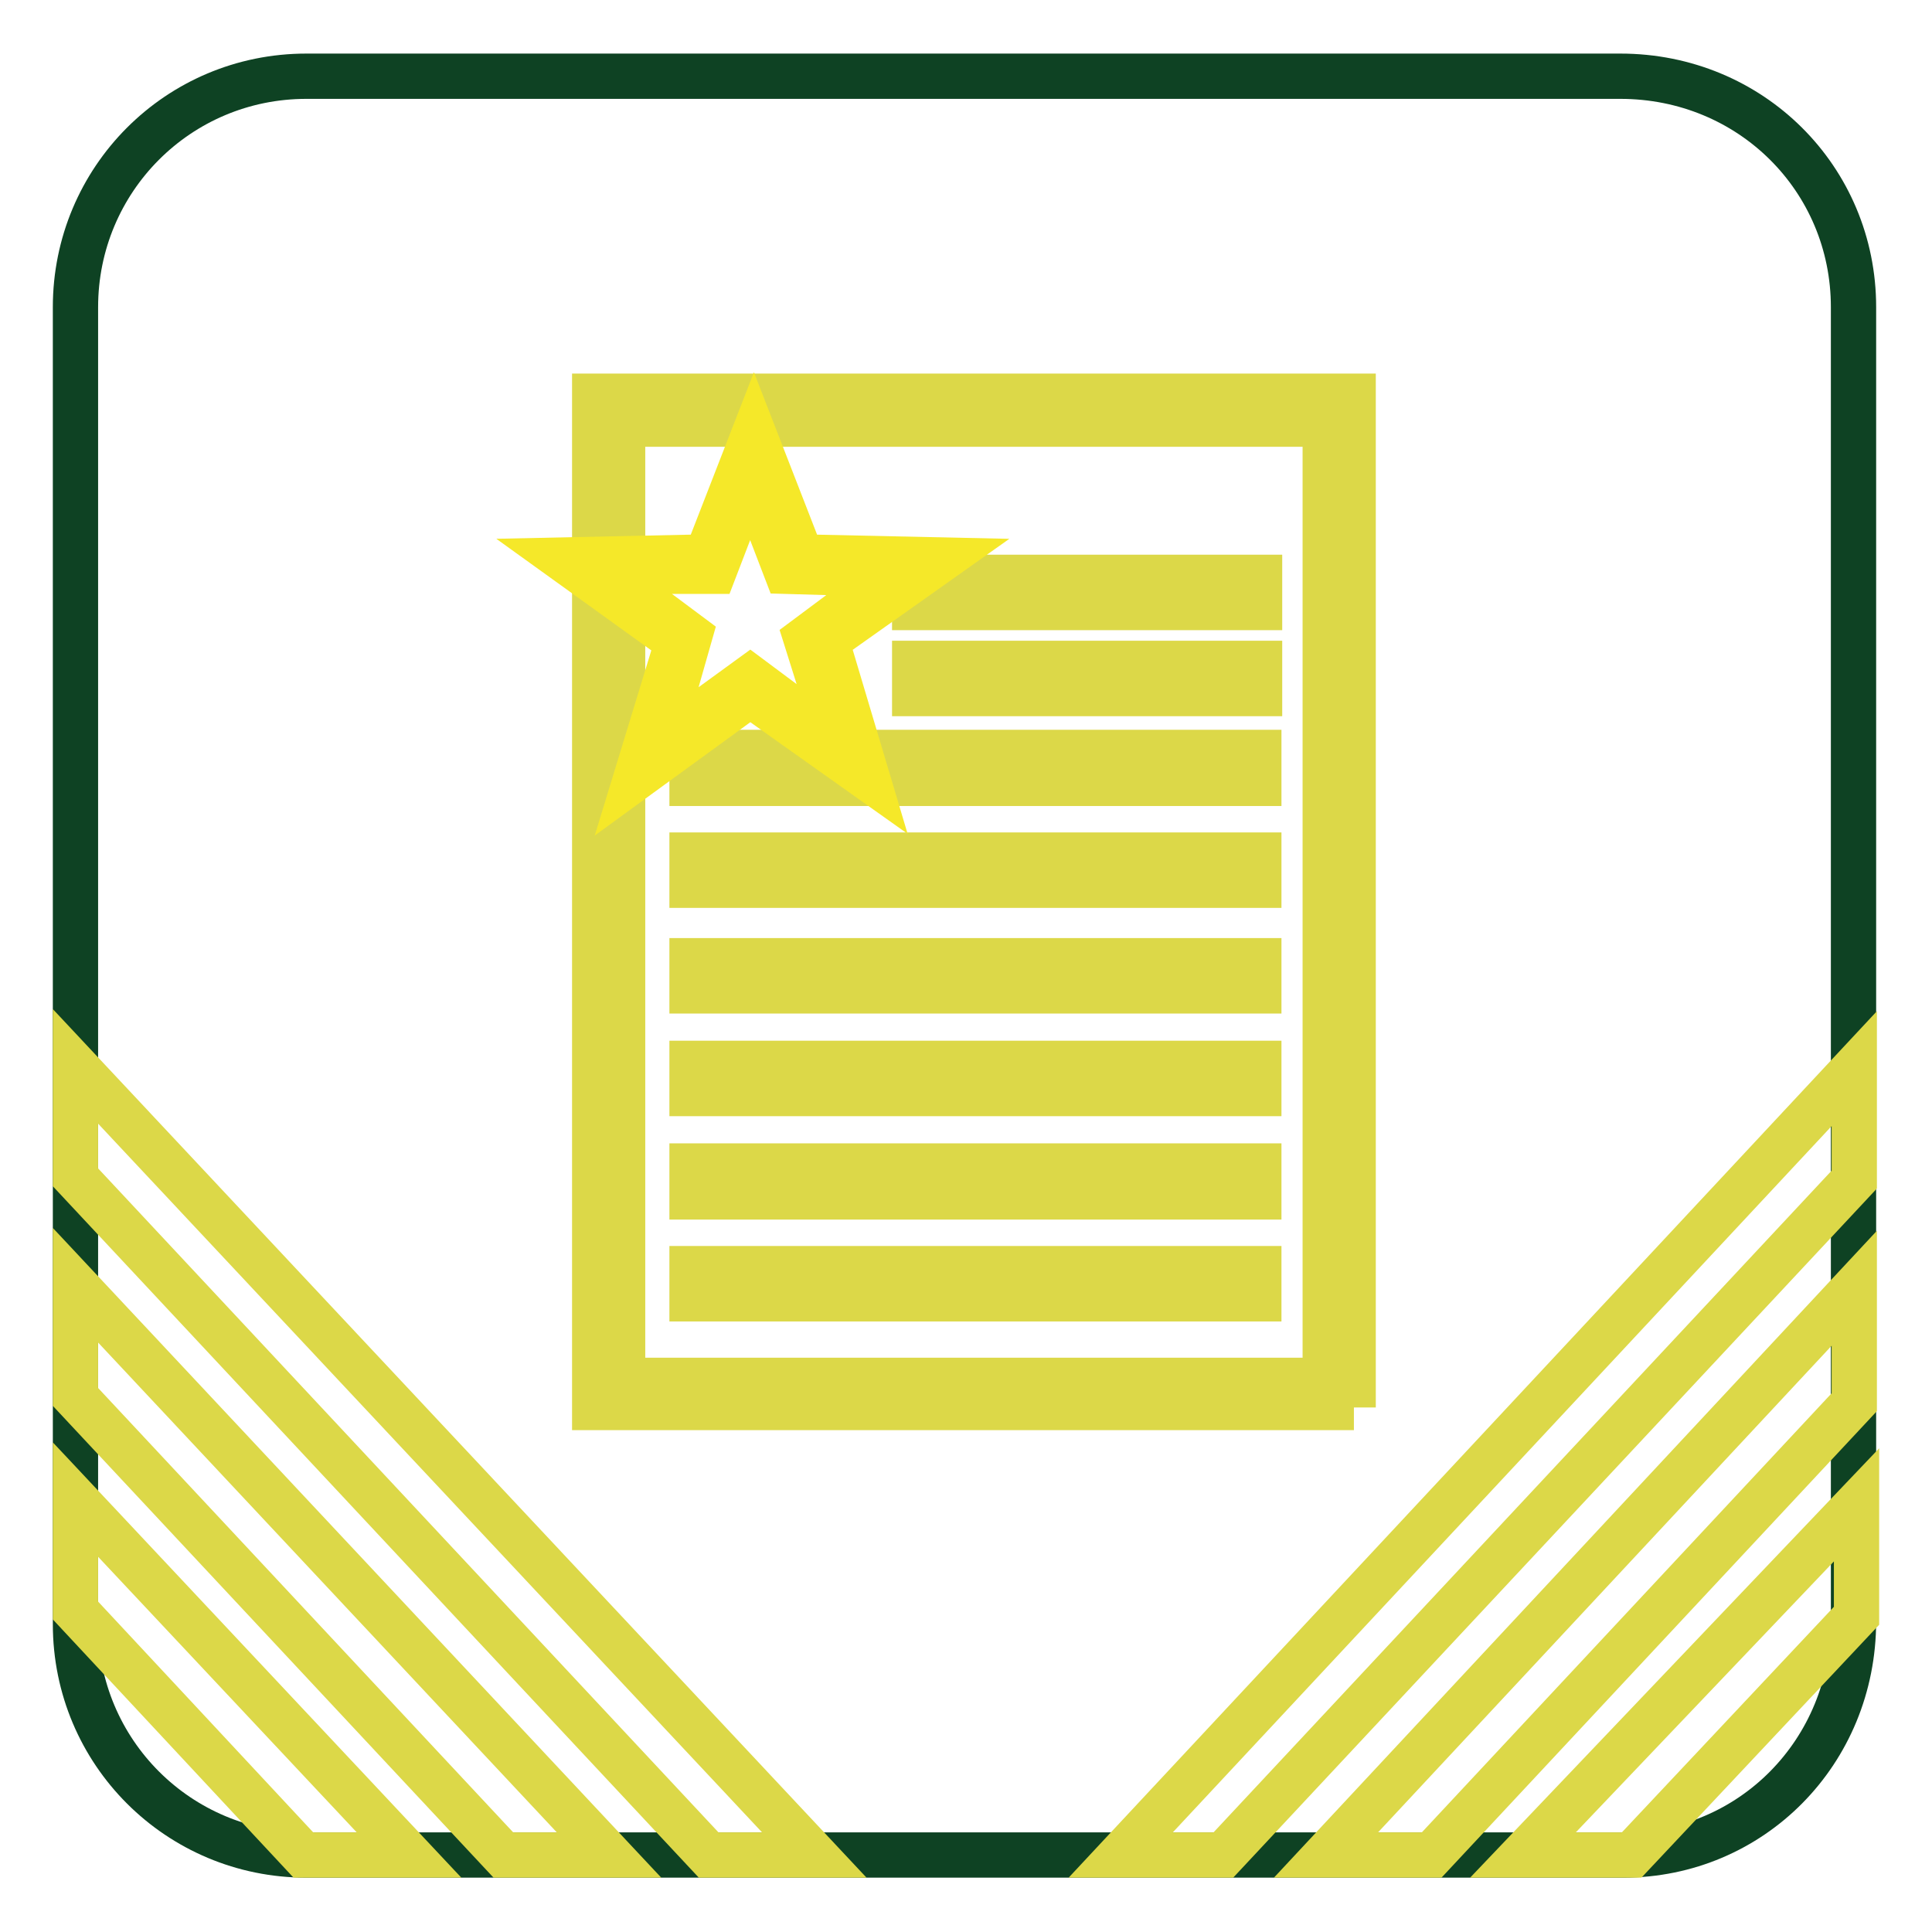<?xml version="1.0" encoding="utf-8"?>
<!-- Svg Vector Icons : http://www.onlinewebfonts.com/icon -->
<!DOCTYPE svg PUBLIC "-//W3C//DTD SVG 1.1//EN" "http://www.w3.org/Graphics/SVG/1.1/DTD/svg11.dtd">
<svg version="1.1" xmlns="http://www.w3.org/2000/svg" xmlns:xlink="http://www.w3.org/1999/xlink" x="0px" y="0px" viewBox="0 0 256 256" enable-background="new 0 0 256 256" xml:space="preserve">
<g> <path stroke-width="6" fill-opacity="0" stroke="#0e4223"  d="M215.1,245.8H40.6c-16.9,0-30.6-13.6-30.6-30.6V40.7c0-16.9,13.6-30.6,30.6-30.6h174.1 c17.3,0,30.9,13.6,30.9,30.6v174.1C245.6,232.2,232,245.8,215.1,245.8z"/> <path stroke-width="6" fill-opacity="0" stroke="#dcd848"  d="M10,156l83.9,89.8h14L10,141.3V156z M10,185.1l56.7,60.7h14L10,170.3V185.1z M10,213.4l30.2,32.4h14 L10,198.7V213.4z M162.1,245.8l83.6-89.5v-14.7l-97.2,104.2H162.1z M189.7,245.8l56-60v-15.1l-70,75.1H189.7z M215.1,245.8h1.1 l29.8-31.7v-14.7l-44.2,46.4H215.1L215.1,245.8z M179.4,186.5H78.8v-134h100.5V186.5z M82.5,182.9h93.1V56.2H82.5V182.9z"/> <path stroke-width="6" fill-opacity="0" stroke="#dcd848"  d="M121.2,76.5h45.7v4h-45.7V76.5z M121.2,87.9h45.7v4h-45.7V87.9z M91.7,99.7h75.1v4.1H91.7V99.7z"/> <path stroke-width="6" fill-opacity="0" stroke="#dcd848"  d="M91.7,113.3h75.1v4H91.7V113.3z"/> <path stroke-width="6" fill-opacity="0" stroke="#dcd848"  d="M91.7,127.3h75.1v4H91.7V127.3z"/> <path stroke-width="6" fill-opacity="0" stroke="#dcd848"  d="M91.7,140.9h75.1v4H91.7V140.9z"/> <path stroke-width="6" fill-opacity="0" stroke="#dcd848"  d="M91.7,154.5h75.1v4.1H91.7V154.5z"/> <path stroke-width="6" fill-opacity="0" stroke="#dcd848"  d="M91.7,168.1h75.1v4H91.7V168.1z"/> <path stroke-width="6" fill-opacity="0" stroke="#cc261f"  d="M77.4,75l16.6-0.4l5.5-14.4l5.5,14.4l16.2,0.4l-13.3,9.6l5.2,16.2l-13.6-9.9l-13.6,9.9l4.8-16.2L77.4,75z" /> <path stroke-width="6" fill-opacity="0" stroke="#f5e829"  d="M114.9,103l-15.5-11l-15.1,11l5.5-18L74.8,74.2l18.8-0.4l6.3-16.2l6.3,16.2l18.4,0.4l-15.1,10.7L114.9,103z  M80,75.7l11.4,8.5l-4.1,14.4l12.1-8.8l11.8,8.8l-4.4-14l11.4-8.5l-14-0.4l-4.8-12.5l-4.8,12.5H80z"/></g>
</svg>
